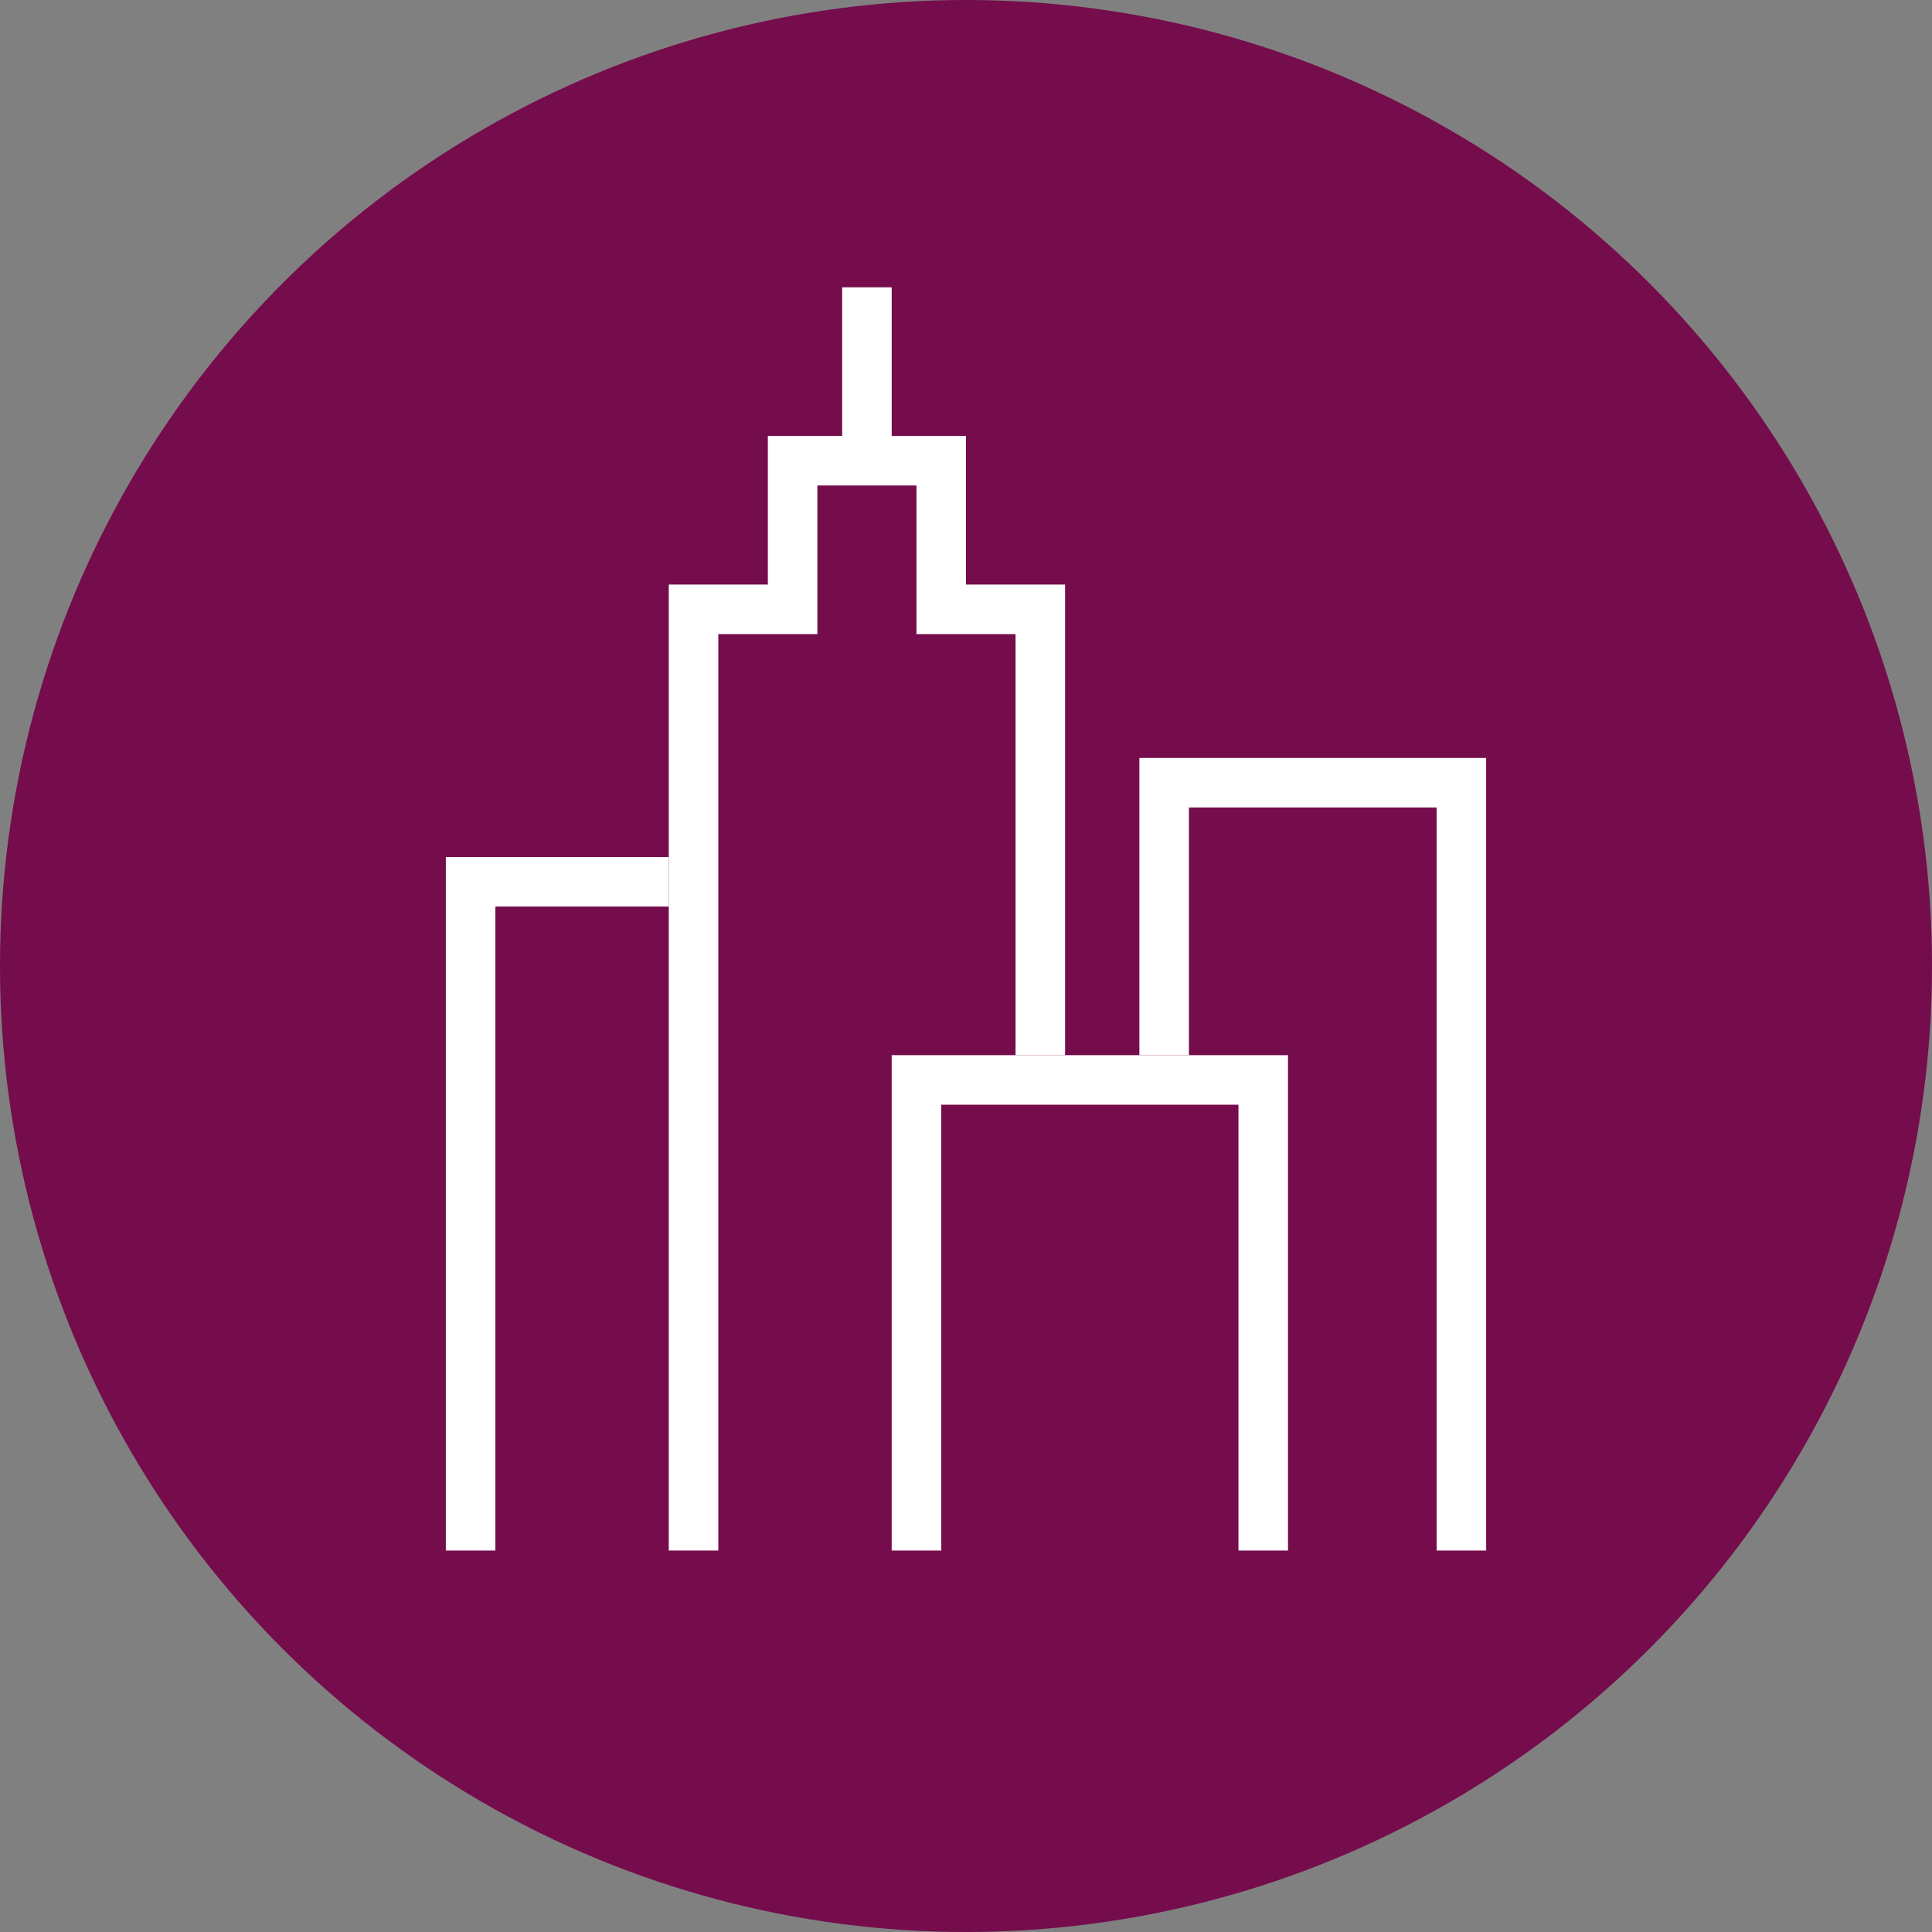 <?xml version="1.0" encoding="UTF-8"?>
<svg xmlns="http://www.w3.org/2000/svg" width="39" height="39" version="1.1" viewBox="0 0 39 39">
  <rect x="0" y="0" width="39" height="39" fill="#808080" stroke="none"/>
  <defs>
    <style>
      .cls-1 {
        fill: none;
        stroke: #fff;
        stroke-miterlimit: 10;
      }

      .cls-2 {
        fill: #fff;
      }

      .cls-3 {
        fill: #750c4c;
      }

      .cls-4 {
        display: none;
      }
    </style>
  </defs>
  <!-- Generator: Adobe Illustrator 28.7.1, SVG Export Plug-In . SVG Version: 1.2.0 Build 142)  -->
  <g>
    <g id="_レイヤー_1" data-name="レイヤー_1">
      <g>
        <g id="_レイヤー_2" class="cls-4">
          <circle id="_楕円形_51" class="cls-3" cx="83.2" cy="19.5" r="19.5"/>
          <path id="_長方形_937" class="cls-2" d="M87.7,15.7h6.8v14.8h-6.8v-14.8ZM93.6,16.5h-5.1v13.1h5.1v-13.1Z"/>
          <path id="_長方形_938" class="cls-2" d="M79.7,20.1h6.6v10.3h-6.6v-10.3ZM85.5,20.9h-4.9v8.6h4.9v-8.6Z"/>
          <path id="_長方形_939" class="cls-2" d="M71.6,24.3h6.9v6h-6.9v-6ZM77.7,25.2h-5.2v4.3h5.2v-4.3Z"/>
          <path id="_パス_43008" class="cls-2" d="M90.7,8.4c-1.3-.3-2.1-.5-3.6-.8l.2-.7,4.7,1.1c-.5,1.8-.8,3.2-1.2,4.6h-.6c.2-1.2.7-2.5.9-3.6-6,3.5-12.7,7.2-18.4,10.5l-.4-.6c5.6-3.3,12.4-6.9,18.4-10.4"/>
          <rect class="cls-2" x="-18.3" y="74.6" width="86" height="69.4"/>
          <polyline class="cls-1" points="8.5 31 8.5 21.5 14.5 21.5 14.5 31"/>
          <polyline class="cls-1" points="22.5 18 22.5 13.5 29.5 13.5 29.5 31"/>
          <polyline class="cls-1" points="11.5 21 11.5 9.5 18.5 9.5 18.5 18"/>
          <polyline class="cls-1" points="14.5 31 14.5 18.5 25.5 18.5 25.5 31"/>
          <rect class="cls-2" x="16" y="21" width="1" height="1"/>
          <rect class="cls-2" x="18" y="21" width="1" height="1"/>
          <rect class="cls-2" x="20" y="21" width="1" height="1"/>
          <rect class="cls-2" x="18" y="24" width="1" height="1"/>
          <rect class="cls-2" x="16" y="24" width="1" height="1"/>
          <rect class="cls-2" x="10" y="24" width="1" height="1"/>
          <rect class="cls-2" x="10" y="26" width="1" height="1"/>
          <rect class="cls-2" x="12" y="24" width="1" height="1"/>
          <polyline class="cls-1" points="9.5 120.3 9.5 106.8 13.5 106.8"/>
          <polyline class="cls-1" points="23.5 110.3 23.5 104.8 29.5 104.8 29.5 120.3"/>
          <line class="cls-1" x1="17.5" y1="94.8" x2="17.5" y2="98.3"/>
          <path class="cls-2" d="M21.5,110.3v-9.5h-3v1h2v8.5h1ZM19.5,101.8v-4h-4v4h1v-3h2v3h1ZM16.5,100.8h-3v19.5h1v-18.5h2v-1h0ZM18.5,100.8v1h1-1v-1h0ZM16.5,100.8v1h0v-1h0ZM16.5,101.8h-1,1Z"/>
          <polyline class="cls-1" points="18.5 120.3 18.5 110.8 25.5 110.8 25.5 120.3"/>
          <polyline class="cls-1" points="89.5 119.3 89.5 105.8 94.5 105.8"/>
          <polyline class="cls-1" points="103.5 109.3 103.5 103.8 109.5 105.8 109.5 119.3"/>
          <polyline class="cls-1" points="94.5 119.3 94.5 100.8 100.5 100.8 100.5 109.3"/>
          <line class="cls-1" x1="97.5" y1="94.8" x2="97.5" y2="98.3"/>
          <polyline class="cls-1" points="96.5 100.8 96.5 97.8 98.5 97.8 98.5 100.8"/>
          <polyline class="cls-1" points="98.5 119.3 98.5 109.8 105.5 109.8 105.5 119.3"/>
          <circle id="_楕円形_51-2" class="cls-3" cx="19.5" cy="108.8" r="19.5"/>
        </g>
        <g id="_レイヤー_1-2" data-name="_レイヤー_1">
          <circle id="_楕円形_51-3" class="cls-3" cx="19.5" cy="19.5" r="19.5"/>
          <polyline class="cls-1" points="9.5 31.3 9.5 17.8 13.5 17.8"/>
          <polyline class="cls-1" points="23.5 21.3 23.5 15.8 29.5 15.8 29.5 31.3"/>
          <line class="cls-1" x1="17.5" y1="5.8" x2="17.5" y2="9.3"/>
          <path class="cls-2" d="M21.5,21.3v-9.5h-3v1h2v8.5h1ZM19.5,12.8v-4h-4v4h1v-3h2v3h1ZM16.5,11.8h-3v19.5h1V12.8h2v-1h0ZM18.5,11.8v1h1-1v-1h0ZM16.5,11.8v1h0v-1h0ZM16.5,12.8h-1,1Z"/>
          <polyline class="cls-1" points="18.5 31.3 18.5 21.8 25.5 21.8 25.5 31.3"/>
        </g>
      </g>
    </g>
  </g>
</svg>